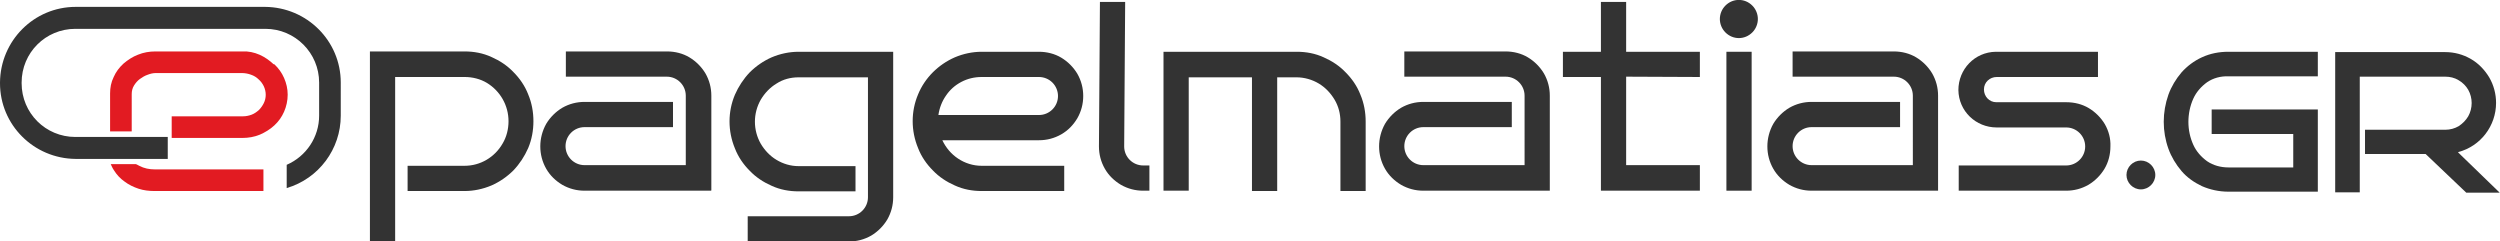 <?xml version="1.0" encoding="utf-8"?>
<!-- Generator: Adobe Illustrator 25.0.0, SVG Export Plug-In . SVG Version: 6.00 Build 0)  -->
<svg version="1.1" id="Layer_1" xmlns="http://www.w3.org/2000/svg" xmlns:xlink="http://www.w3.org/1999/xlink" x="0px" y="0px"
	 width="763px" height="73.7px" viewBox="0 0 763 73.7" style="enable-background:new 0 0 763 73.7;" xml:space="preserve">
<style type="text/css">
	.st0{clip-path:url(#SVGID_2_);}
	.st1{fill:#333333;}
	.st2{fill:#E21B22;}
</style>
<g>
	<g id="Layer_1_1_">
		<g id="Group_204">
			<g>
				<defs>
					<rect id="SVGID_1_" width="763" height="73.7"/>
				</defs>
				<clipPath id="SVGID_2_">
					<use xlink:href="#SVGID_1_"  style="overflow:visible;"/>
				</clipPath>
				<g class="st0">
					<g id="Group_203">
						<path id="Path_3920" class="st1" d="M162.8,37c0,2.8-0.5,5.6-1.6,8.2c-1.1,2.5-2.6,4.8-4.5,6.8c-1.9,1.9-4.2,3.5-6.7,4.6
							c-2.6,1.1-5.4,1.7-8.2,1.7h-17.4v-7.7h17.4c4.8,0,9.2-2.6,11.6-6.8c1.2-2,1.8-4.4,1.8-6.8c0-4.8-2.5-9.2-6.6-11.7
							c-2-1.2-4.4-1.8-6.8-1.8h-21.2v50.1h-7.7V15.7h28.9c2.8,0,5.6,0.5,8.2,1.7c2.5,1.1,4.8,2.6,6.7,4.6c1.9,1.9,3.5,4.2,4.5,6.8
							C162.3,31.4,162.8,34.2,162.8,37"/>
						<path id="Path_3921" class="st1" d="M217,58.2h-38.6c-2.4,0-4.7-0.6-6.8-1.8c-2-1.2-3.7-2.8-4.9-4.9c-2.4-4.2-2.4-9.4,0-13.7
							c1.2-2,2.9-3.7,4.9-4.9c2.1-1.2,4.4-1.8,6.8-1.8h27v7.7h-27c-3.2,0-5.8,2.6-5.8,5.8c0,3.2,2.6,5.8,5.8,5.8h30.9V29.2
							c0-3.2-2.6-5.8-5.8-5.8h-30.8v-7.7h30.9c2.4,0,4.8,0.6,6.8,1.8c2,1.2,3.7,2.9,4.9,4.9c1.2,2.1,1.8,4.4,1.8,6.8v28.9L217,58.2z
							"/>
						<path id="Path_3922" class="st1" d="M272.6,60.2c0,2.4-0.6,4.7-1.8,6.8c-1.2,2-2.9,3.7-4.9,4.9c-2.1,1.2-4.4,1.8-6.8,1.8
							h-30.9V66h30.9c3.2,0,5.8-2.6,5.8-5.8V23.6h-21.2c-2.4,0-4.7,0.6-6.7,1.9c-2,1.2-3.6,2.9-4.8,4.9c-2.4,4.2-2.4,9.3,0,13.5
							c1.2,2,2.8,3.7,4.8,4.9c2,1.2,4.3,1.9,6.7,1.9h17.4v7.7h-17.4c-2.8,0-5.6-0.5-8.2-1.7c-2.5-1.1-4.8-2.6-6.7-4.6
							c-1.9-1.9-3.5-4.2-4.5-6.8c-2.2-5.3-2.2-11.2,0-16.4c1.1-2.5,2.6-4.8,4.5-6.8c1.9-1.9,4.2-3.5,6.7-4.6
							c2.6-1.1,5.4-1.7,8.2-1.7h28.9v44.3V60.2z"/>
						<path id="Path_3923" class="st1" d="M330.6,29.3c0,2.4-0.6,4.7-1.8,6.8c-1.2,2-2.8,3.7-4.9,4.9c-2.1,1.2-4.4,1.8-6.8,1.8
							h-29.5c1.1,2.3,2.7,4.2,4.8,5.6s4.6,2.2,7.2,2.2h25.2v7.7h-25.2c-2.8,0-5.6-0.5-8.2-1.7c-2.5-1.1-4.8-2.6-6.7-4.6
							c-1.9-1.9-3.5-4.2-4.5-6.8c-2.2-5.3-2.2-11.2,0-16.4c2.1-5.1,6.2-9.1,11.2-11.3c2.6-1.1,5.4-1.7,8.2-1.7h17.5
							c2.4,0,4.8,0.6,6.8,1.8c2,1.2,3.7,2.9,4.9,4.9C330,24.6,330.6,26.9,330.6,29.3 M317.1,35.1c3.2,0,5.8-2.6,5.8-5.8
							c0-1.5-0.6-3-1.7-4.1c-1.1-1.1-2.6-1.7-4.1-1.7h-17.5c-2.2,0-4.3,0.5-6.2,1.5s-3.5,2.4-4.7,4.2c-1.2,1.7-2,3.8-2.3,5.9H317.1z
							"/>
						<path id="Path_3924" class="st1" d="M350.8,58.2h-1.9c-2.4,0-4.7-0.6-6.8-1.8c-2-1.2-3.7-2.8-4.9-4.9s-1.8-4.4-1.8-6.8
							l0.3-44.1h7.7l-0.3,44.1c0,3.2,2.6,5.8,5.8,5.8h1.9V58.2L350.8,58.2z"/>
						<path id="Path_3925" class="st1" d="M362.8,58.2h-7.7V15.8h40.7c2.8,0,5.6,0.5,8.2,1.7c2.5,1.1,4.8,2.6,6.7,4.6
							c1.9,1.9,3.5,4.2,4.5,6.8c1.1,2.6,1.6,5.4,1.6,8.2v21.2h-7.7V37.1c0-2.4-0.6-4.7-1.8-6.7s-2.8-3.7-4.8-4.9
							c-2-1.2-4.4-1.9-6.8-1.9h-5.9v34.7h-7.7V23.6h-19.3v34.7V58.2z"/>
						<path id="Path_3926" class="st1" d="M473,58.2h-38.6c-2.4,0-4.7-0.6-6.8-1.8c-2-1.2-3.7-2.8-4.9-4.9c-2.4-4.2-2.4-9.4,0-13.7
							c1.2-2,2.9-3.7,4.9-4.9c2.1-1.2,4.4-1.8,6.8-1.8h27v7.7h-27c-3.2,0-5.8,2.6-5.8,5.8c0,3.2,2.6,5.8,5.8,5.8h30.9V29.2
							c0-3.2-2.6-5.8-5.8-5.8h-30.9v-7.7h30.9c2.4,0,4.8,0.6,6.8,1.8c2,1.2,3.7,2.9,4.9,4.9c1.2,2.1,1.8,4.4,1.8,6.8v28.9L473,58.2z
							"/>
						<path id="Path_3927" class="st1" d="M536.5,5.8c0,1.5-0.6,3-1.7,4.1c-2.3,2.3-5.9,2.3-8.2,0l0,0c-1.1-1.1-1.7-2.6-1.7-4.1
							s0.6-3,1.7-4.1c2.3-2.3,5.9-2.3,8.2,0l0,0C535.9,2.8,536.5,4.3,536.5,5.8"/>
						<rect id="Rectangle_1018" x="526.9" y="15.8" class="st1" width="7.7" height="42.4"/>
						<path id="Path_3928" class="st1" d="M591.5,58.2h-38.6c-2.4,0-4.7-0.6-6.8-1.8c-2-1.2-3.7-2.8-4.9-4.9
							c-2.4-4.2-2.4-9.4,0-13.7c1.2-2,2.9-3.7,4.9-4.9c2.1-1.2,4.4-1.8,6.8-1.8h27v7.7h-27c-3.2,0-5.8,2.6-5.8,5.8
							c0,3.2,2.6,5.8,5.8,5.8h30.9V29.2c0-3.2-2.6-5.8-5.8-5.8h-30.9v-7.7H578c2.4,0,4.8,0.6,6.8,1.8c2,1.2,3.7,2.9,4.9,4.9
							c1.2,2.1,1.8,4.4,1.8,6.8v28.9L591.5,58.2z"/>
						<path id="Path_3929" class="st1" d="M644.1,44.7c0,2.4-0.6,4.8-1.8,6.8s-2.9,3.7-4.9,4.9c-2.1,1.2-4.4,1.8-6.8,1.8h-32.8v-7.7
							h32.8c3.2,0,5.8-2.6,5.8-5.8c0-3.2-2.6-5.8-5.8-5.8h-21.2c-6.4,0-11.6-5-11.7-11.4c0-6.4,5-11.6,11.4-11.7c0,0,0.2,0,0.3,0
							h30.9v7.7h-30.9c-2.1,0-3.9,1.6-3.9,3.8c0,2.1,1.6,3.9,3.8,3.9c0,0,0.1,0,0.2,0h21.2c2.4,0,4.8,0.6,6.8,1.8
							c2,1.2,3.7,2.9,4.9,4.9C643.6,40,644.2,42.3,644.1,44.7"/>
						<path id="Path_3930" class="st1" d="M653.4,49c-2.4,0-4.4,2-4.4,4.4s2,4.4,4.4,4.4s4.4-2,4.4-4.4c0-1.2-0.5-2.3-1.3-3.1
							C655.7,49.5,654.6,49,653.4,49"/>
						<path id="Path_3931" class="st1" d="M672,17.5c-2.4,1.1-4.5,2.7-6.2,4.6c-1.7,2-3.1,4.3-4,6.8c-1.9,5.4-1.9,11.2,0,16.5
							c0.9,2.5,2.3,4.8,4,6.8s3.9,3.5,6.2,4.6c2.5,1.1,5.3,1.7,8.1,1.7h27.3V33.4H675v7.5h24.9v10.2h-19.8c-2.3,0-4.6-0.6-6.5-1.9
							c-1.8-1.3-3.3-3-4.2-5c-1-2.2-1.5-4.6-1.5-7s0.5-4.9,1.5-7.1c0.9-2,2.4-3.7,4.2-5c1.9-1.3,4.2-1.9,6.5-1.8h27.3v-7.5h-27.3
							C677.3,15.8,674.6,16.3,672,17.5"/>
						<path id="Path_3932" class="st1" d="M750.3,46.4c6.8-1.8,11.5-8,11.5-15c0-2.7-0.7-5.4-2.1-7.8c-1.4-2.3-3.3-4.3-5.6-5.6
							c-2.4-1.4-5.1-2.1-7.8-2.1h-33.6v42.8h7.5V23.4h26.1c1.4,0,2.8,0.3,4.1,1.1c1.2,0.7,2.2,1.7,2.9,2.9c1.4,2.5,1.4,5.6,0,8.1
							c-0.7,1.2-1.7,2.2-2.9,3c-1.2,0.7-2.6,1.1-4.1,1.1h-24.5V47h18.5l12.4,11.8h10.2l-12.7-12.3L750.3,46.4z"/>
						<path id="Path_3933" class="st2" d="M60.4,51.7H47.3c-1.7,0-3.3-0.3-4.8-1.1c-0.5-0.3-1-0.5-1-0.5h-7.7c0.2,0.4,0.5,1.2,1,1.9
							c0.8,1.3,1.9,2.5,3.2,3.4c1.3,1,2.8,1.7,4.3,2.2s3.2,0.7,4.8,0.7h33.3v-6.6H60.4L60.4,51.7z"/>
						<path id="Path_3934" class="st2" d="M83.5,19.6c-1.3-1.2-2.7-2.2-4.3-2.9c-1.6-0.7-3.4-1.1-5.2-1H47.4c-1.8,0-3.6,0.3-5.3,1
							c-1.6,0.6-3.1,1.6-4.4,2.7c-1.3,1.2-2.3,2.5-3,4.1c-0.8,1.6-1.1,3.3-1.1,5v11.6h6.6V28.7c0-0.9,0.2-1.8,0.7-2.6
							c0.5-0.8,1.1-1.5,1.8-2c0.7-0.5,1.5-1,2.4-1.3c0.8-0.3,1.6-0.5,2.4-0.5h26.4c0.9,0,1.9,0.2,2.7,0.5c0.9,0.3,1.7,0.8,2.3,1.4
							c0.7,0.6,1.2,1.3,1.6,2.1c0.8,1.7,0.8,3.6,0,5.2c-0.4,0.8-0.9,1.5-1.5,2.1c-0.7,0.6-1.4,1.1-2.2,1.4c-0.8,0.3-1.7,0.5-2.6,0.5
							H52.4v6.6H74c1.8,0,3.6-0.3,5.3-1c1.6-0.7,3.1-1.6,4.4-2.8c1.3-1.2,2.3-2.6,3-4.2s1.1-3.4,1.1-5.2c0-1.8-0.4-3.5-1.1-5.1
							s-1.7-3-3-4.2"/>
						<path id="Path_3935" class="st1" d="M81.1,2.1h-58C10.4,2.1,0.1,12.4,0,25.2v0.2c0,12.7,10.3,23,23.1,23.1h10.5h7l0,0h10.6
							v-6.7H23c-9.1,0-16.4-7.3-16.4-16.4v-0.2c0-9.1,7.3-16.4,16.4-16.4h58c9.1,0,16.4,7.4,16.4,16.4v10.1c0,6.5-3.9,12.4-9.9,15
							v7.1c9.8-2.9,16.5-11.9,16.5-22.1V25.2c0-12.7-10.3-23-23.1-23.1"/>
						<path id="Path_3936" class="st1" d="M518.8,23.5v-7.7h-22.5V0.6h-7.7v15.2H477v7.7h11.6v34.7h30.2v-7.8h-22.5v-27L518.8,23.5
							L518.8,23.5z"/>
					</g>
				</g>
			</g>
		</g>
	</g>
</g>
</svg>
